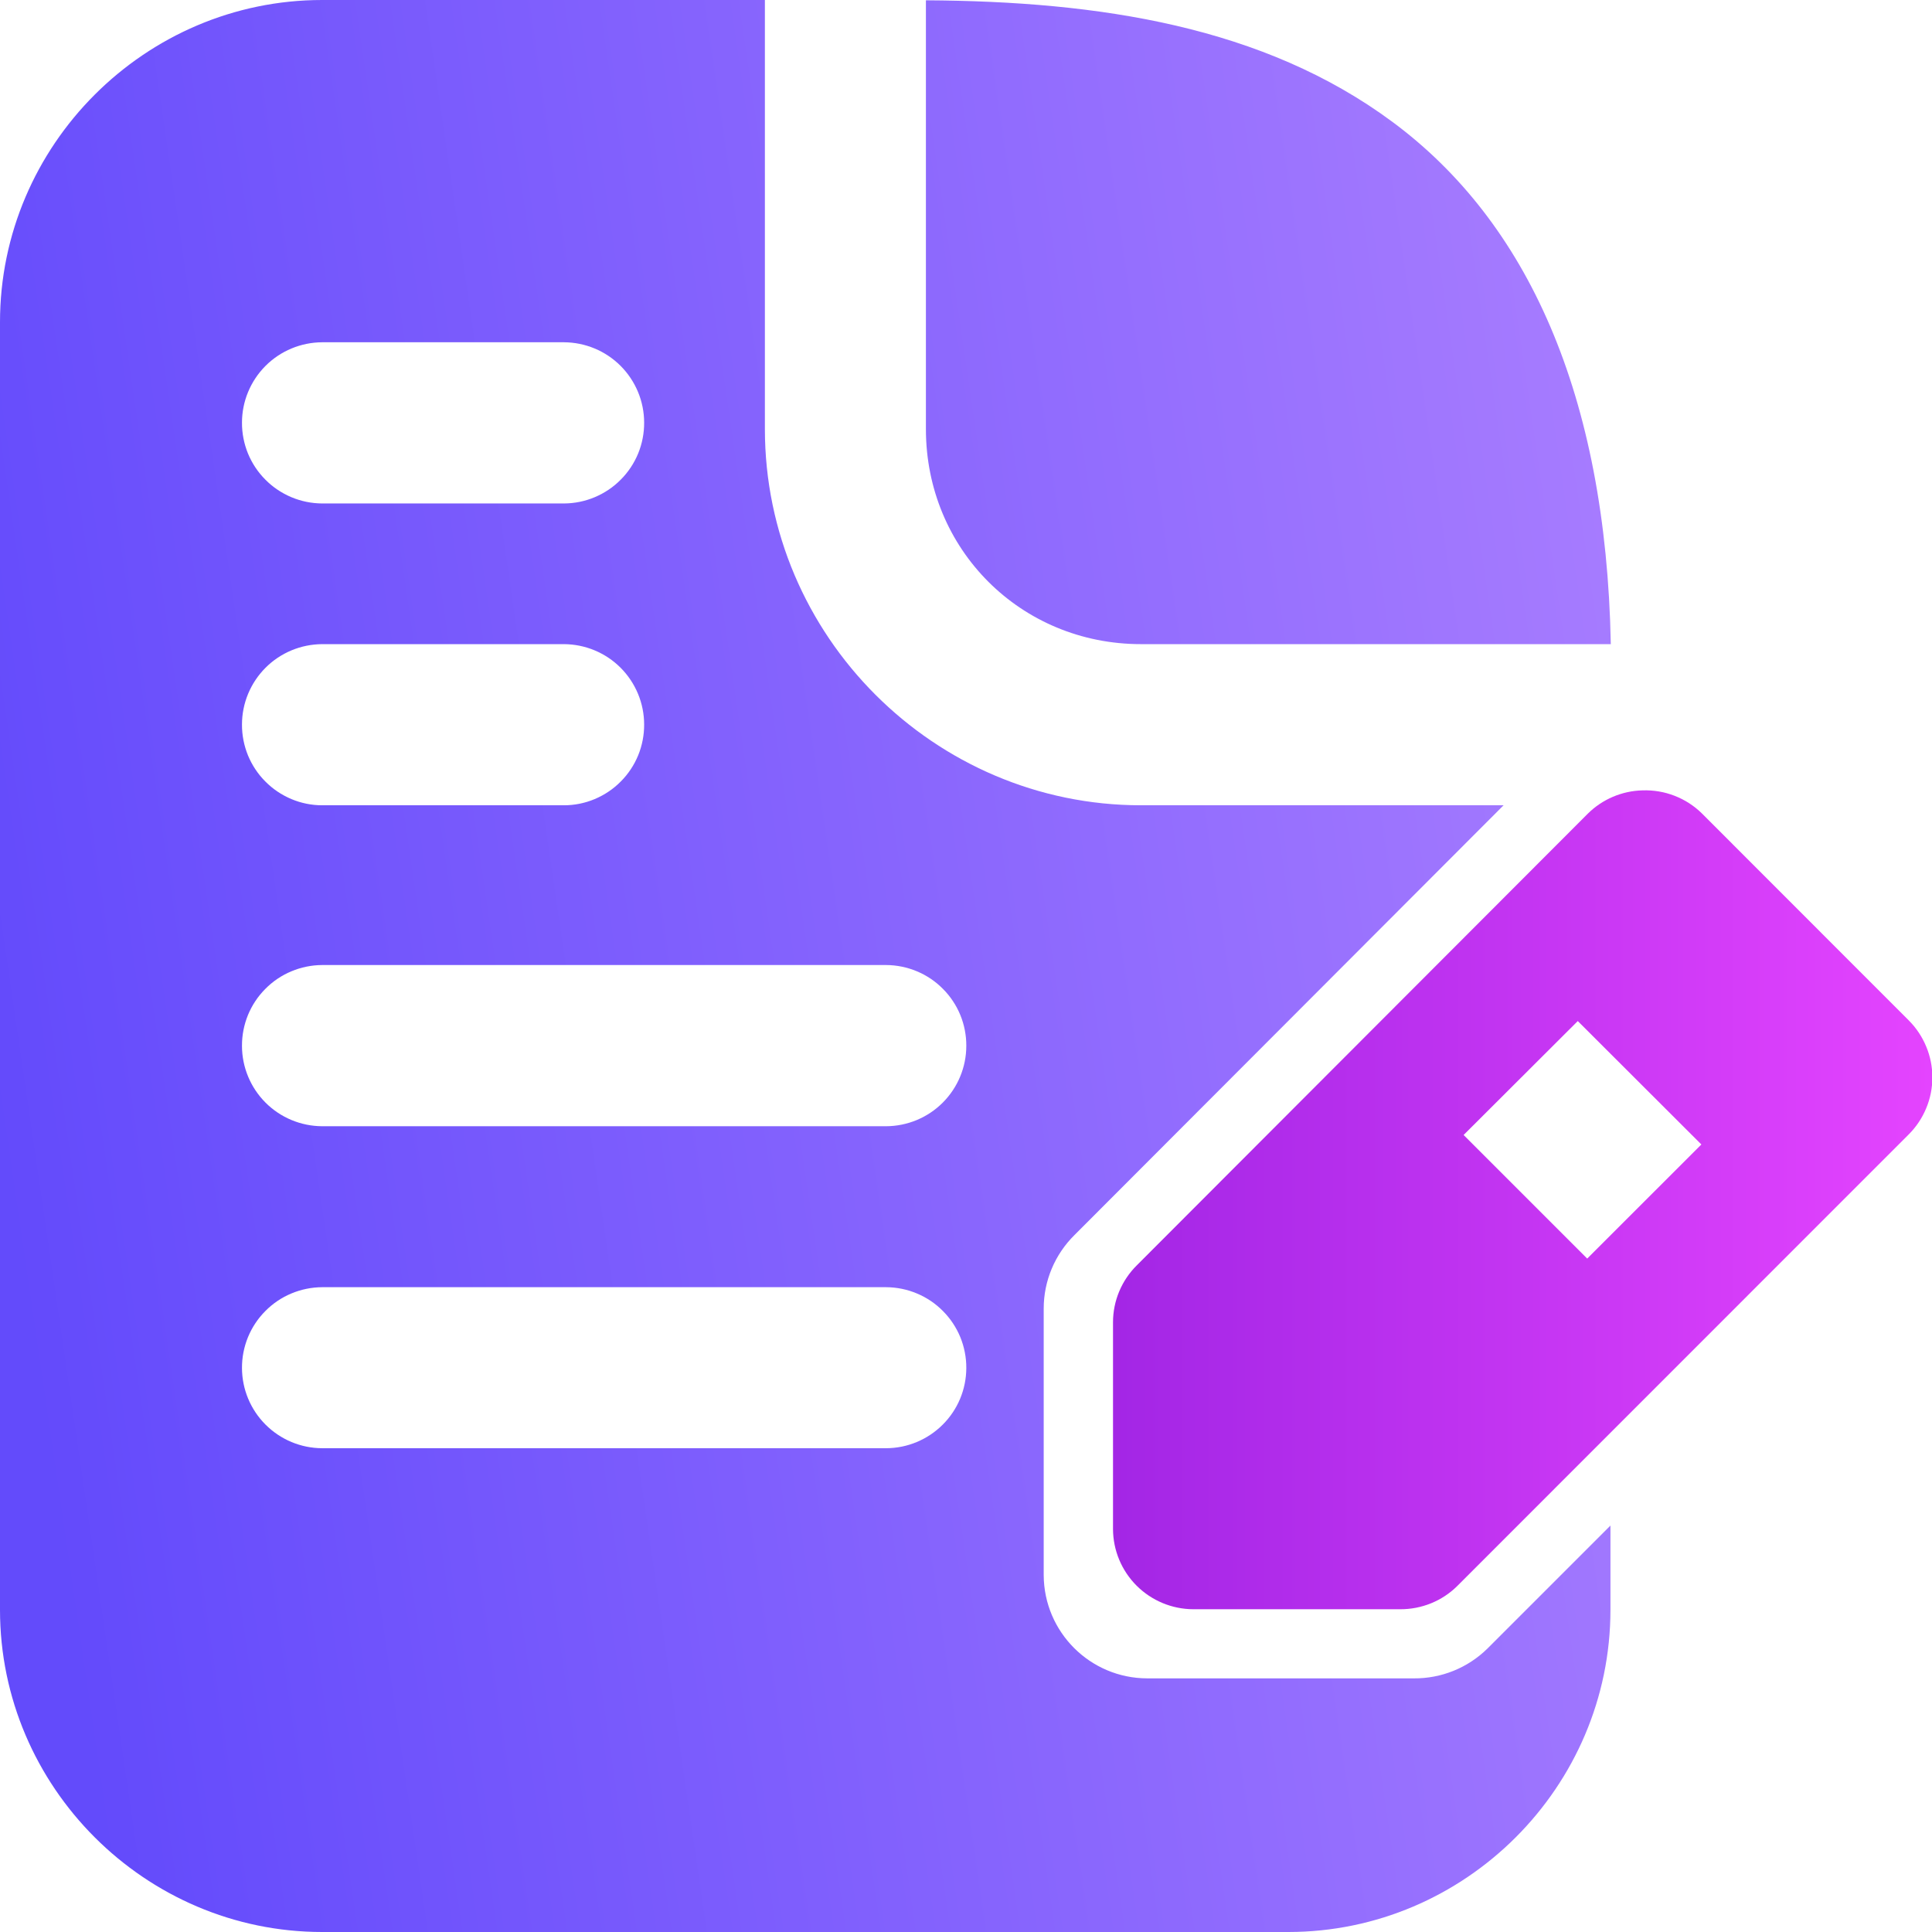 <!-- Finzen --><svg width="32" height="32" viewBox="0 0 32 32" fill="none" xmlns="http://www.w3.org/2000/svg">
<path d="M5.336 0C2.404 0 0 2.404 0 5.336V26.664C0 29.596 2.404 32 5.336 32H21.338C24.27 32 26.674 29.596 26.674 26.664V25.268L24.635 27.307C24.31 27.626 23.872 27.803 23.417 27.799H19.003C18.058 27.798 17.291 27.034 17.287 26.088V21.674C17.287 21.216 17.471 20.778 17.797 20.456L24.904 13.338H18.898C15.474 13.338 12.669 10.531 12.669 7.107V0H5.336ZM15.336 0.005V7.107C15.336 9.1 16.906 10.669 18.898 10.669H26.68C26.6 6.531 25.296 3.672 23.062 2.018C20.926 0.436 18.209 0.021 15.336 0.005ZM5.336 5.669H9.341C9.693 5.671 10.031 5.811 10.28 6.061C10.528 6.31 10.669 6.648 10.669 7C10.67 7.175 10.636 7.349 10.57 7.511C10.503 7.673 10.406 7.82 10.282 7.944C10.159 8.069 10.012 8.167 9.851 8.235C9.689 8.303 9.516 8.338 9.341 8.339H5.336C5.161 8.338 4.988 8.303 4.826 8.235C4.665 8.167 4.518 8.069 4.395 7.944C4.271 7.82 4.174 7.673 4.107 7.511C4.041 7.349 4.007 7.175 4.008 7C4.008 6.648 4.149 6.31 4.397 6.061C4.646 5.811 4.984 5.671 5.336 5.669ZM5.336 10.669H9.341C9.693 10.671 10.031 10.811 10.28 11.061C10.528 11.31 10.669 11.648 10.669 12C10.67 12.175 10.636 12.349 10.57 12.511C10.503 12.673 10.406 12.82 10.282 12.944C10.159 13.069 10.012 13.167 9.851 13.235C9.689 13.303 9.516 13.338 9.341 13.338H5.336C5.161 13.338 4.988 13.303 4.826 13.235C4.665 13.167 4.518 13.069 4.395 12.944C4.271 12.82 4.174 12.673 4.107 12.511C4.041 12.349 4.007 12.175 4.008 12C4.008 11.648 4.149 11.31 4.397 11.061C4.646 10.811 4.984 10.671 5.336 10.669ZM5.336 15.984H14.677C14.852 15.985 15.025 16.02 15.187 16.088C15.348 16.155 15.495 16.254 15.618 16.379C15.742 16.503 15.839 16.65 15.906 16.812C15.972 16.974 16.006 17.148 16.005 17.323C16.005 17.675 15.864 18.013 15.616 18.262C15.367 18.512 15.029 18.652 14.677 18.654H5.336C4.984 18.652 4.646 18.512 4.397 18.262C4.149 18.013 4.008 17.675 4.008 17.323C4.007 17.148 4.041 16.974 4.107 16.812C4.174 16.65 4.271 16.503 4.395 16.379C4.518 16.254 4.665 16.155 4.826 16.088C4.988 16.02 5.161 15.985 5.336 15.984ZM5.336 21.32H14.677C14.852 21.321 15.025 21.356 15.187 21.424C15.348 21.491 15.495 21.59 15.618 21.715C15.742 21.839 15.839 21.986 15.906 22.148C15.972 22.31 16.006 22.484 16.005 22.659C16.004 23.011 15.864 23.348 15.615 23.596C15.366 23.845 15.029 23.986 14.677 23.987H5.336C4.984 23.986 4.647 23.845 4.398 23.596C4.15 23.348 4.009 23.011 4.008 22.659C4.007 22.484 4.041 22.31 4.107 22.148C4.174 21.986 4.271 21.839 4.395 21.715C4.518 21.59 4.665 21.491 4.826 21.424C4.988 21.356 5.161 21.321 5.336 21.32Z" fill="url(#paint0_linear_755_1695)" fill-opacity="0.85"/>
<path d="M27.206 13.091C26.866 13.099 26.541 13.237 26.299 13.477L18.831 20.956C18.706 21.079 18.606 21.227 18.538 21.389C18.47 21.551 18.435 21.725 18.435 21.901V25.326C18.436 25.678 18.577 26.015 18.826 26.264C19.076 26.513 19.413 26.653 19.766 26.654H23.19C23.544 26.656 23.884 26.519 24.135 26.271L31.615 18.789C31.739 18.665 31.837 18.518 31.904 18.356C31.972 18.194 32.006 18.02 32.006 17.845C32.006 17.67 31.972 17.496 31.904 17.334C31.837 17.172 31.739 17.025 31.615 16.901L28.19 13.474C28.061 13.347 27.907 13.247 27.737 13.181C27.568 13.115 27.387 13.085 27.206 13.091ZM26.133 16.912L28.18 18.956L26.289 20.846L24.242 18.799L26.133 16.912Z" fill="url(#paint1_linear_755_1695)" fill-opacity="0.85"/>
<defs>
<linearGradient id="paint0_linear_755_1695" x1="26.594" y1="2.616" x2="-1.77" y2="6.756" gradientUnits="userSpaceOnUse">
<stop stop-color="#9966FF"/>
<stop offset="1" stop-color="#482BFB"/>
</linearGradient>
<linearGradient id="paint1_linear_755_1695" x1="18.435" y1="19.873" x2="32.006" y2="19.873" gradientUnits="userSpaceOnUse">
<stop stop-color="#9300E1"/>
<stop offset="1" stop-color="#E023FF"/>
</linearGradient>
</defs>
</svg>
